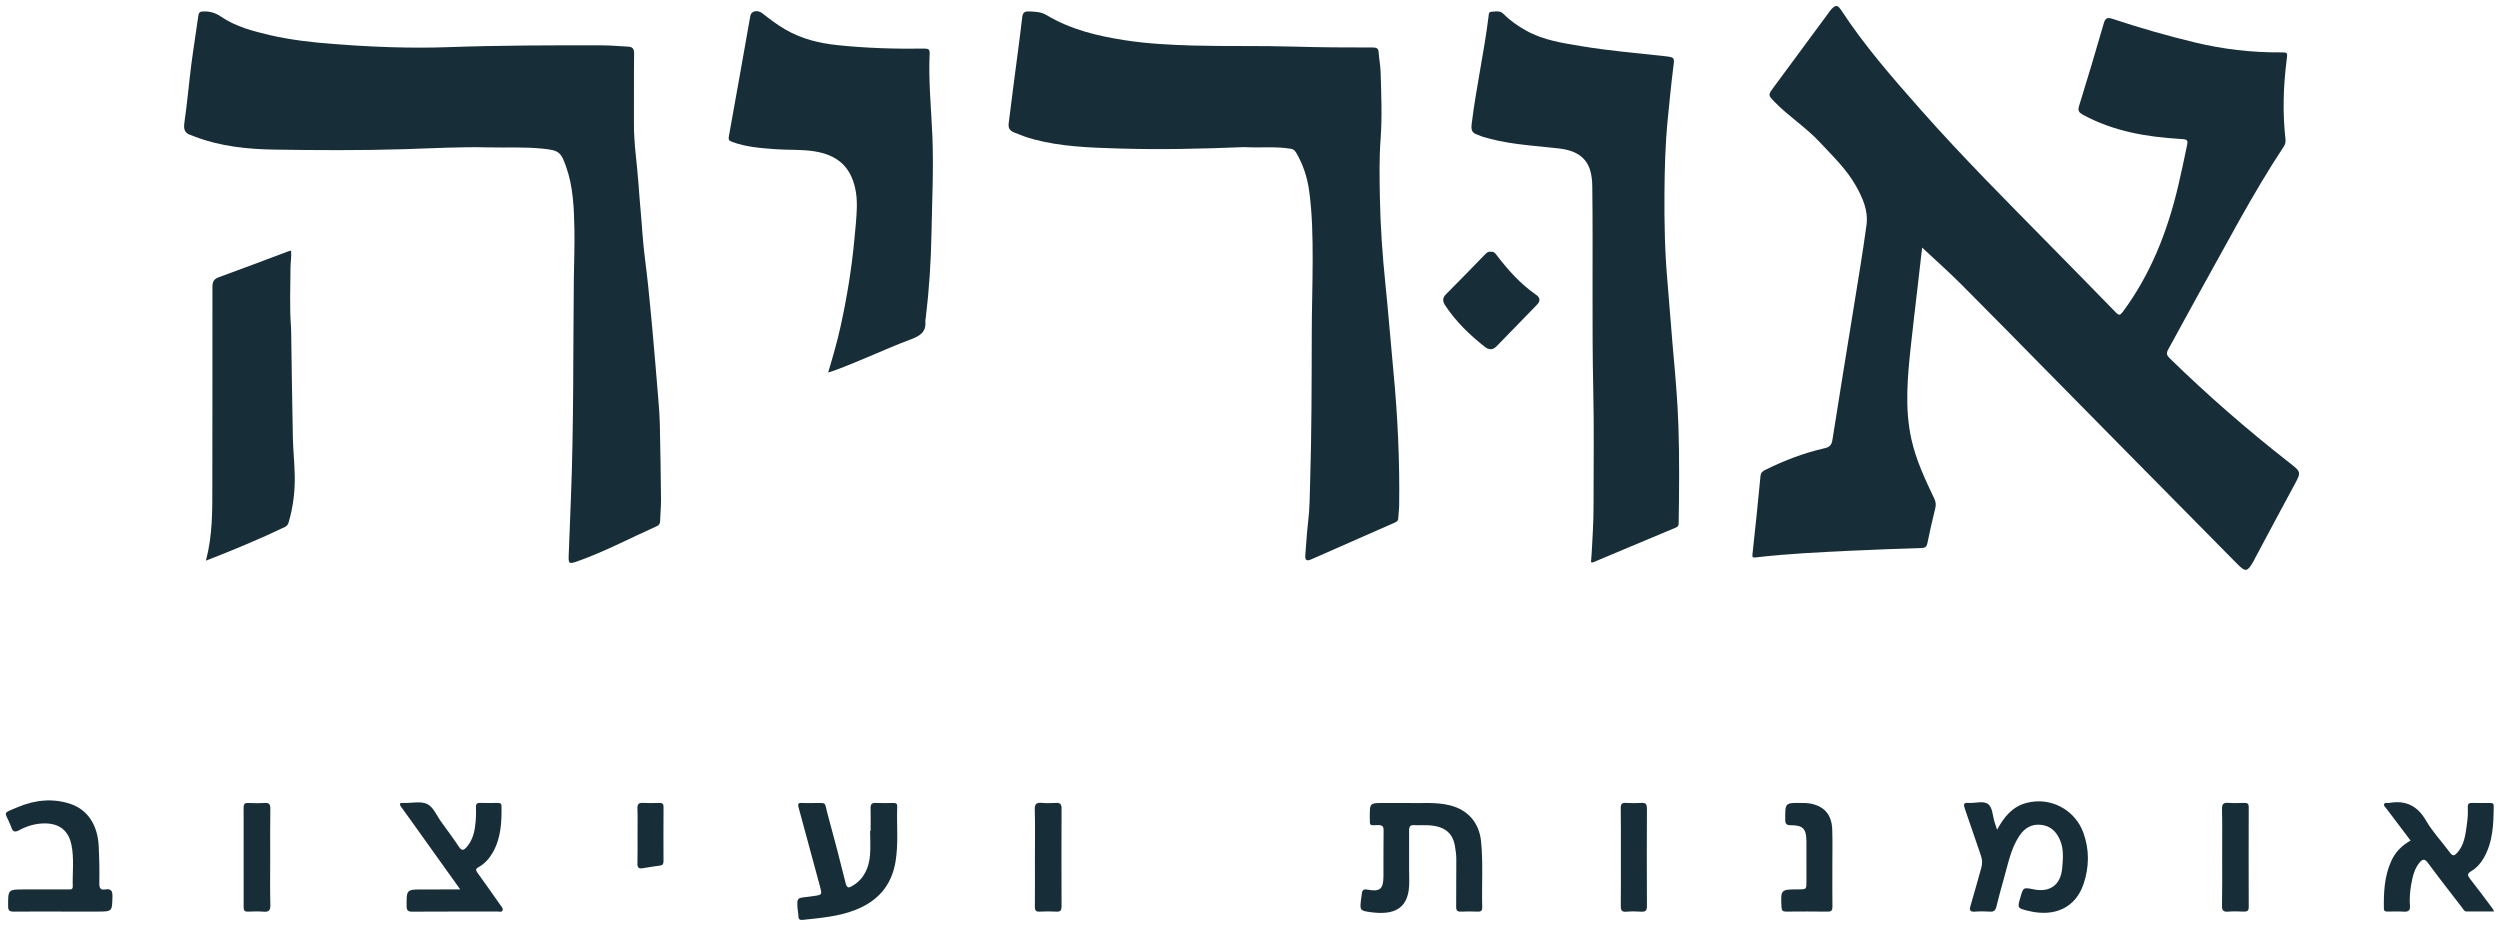 <svg xmlns="http://www.w3.org/2000/svg" xmlns:xlink="http://www.w3.org/1999/xlink" x="0px" y="0px" viewBox="0 0 701.02 261.97" style="enable-background:new 0 0 701.02 261.97;" xml:space="preserve"><style type="text/css">	.st0{fill:#172E38;}</style><g>	<path class="st0" d="M538.98,69.43c-0.4,3.48-0.84,7.37-1.29,11.25c-0.63,5.49-1.31,10.98-1.89,16.48  c-0.92,8.67-1.74,17.35,0.17,25.99c1.29,5.85,3.83,11.24,6.39,16.6c0.45,0.93,0.57,1.77,0.3,2.81c-0.82,3.24-1.53,6.51-2.21,9.78  c-0.2,0.97-0.64,1.31-1.63,1.34c-6.69,0.21-13.38,0.43-20.07,0.76c-8.81,0.44-17.62,0.82-26.39,1.86  c-0.92,0.11-1.05-0.01-0.95-0.94c0.8-7.27,1.55-14.54,2.24-21.82c0.09-0.99,0.55-1.37,1.32-1.76c5.34-2.66,10.88-4.78,16.7-6.1  c1.38-0.31,1.94-0.9,2.16-2.36c1.97-12.63,4.06-25.25,6.09-37.87c1.2-7.45,2.45-14.89,3.46-22.36c0.55-4-1.08-7.62-2.99-11.01  c-2.63-4.68-6.5-8.32-10.12-12.22c-3.89-4.18-8.71-7.22-12.65-11.27c-1.89-1.94-1.85-1.97-0.26-4.13  c5.11-6.92,10.21-13.84,15.32-20.76c0.27-0.37,0.53-0.76,0.84-1.1c1.21-1.28,1.78-1.25,2.75,0.23  c6.57,10.04,14.43,19.02,22.35,27.98c11.67,13.21,24.13,25.66,36.47,38.22c6.07,6.18,12.16,12.35,18.19,18.57  c0.89,0.92,1.23,0.84,1.98-0.17c7.87-10.63,12.55-22.64,15.55-35.4c0.86-3.64,1.62-7.31,2.39-10.97c0.39-1.85,0.23-1.97-1.77-2.09  c-9.52-0.57-18.78-2.14-27.3-6.76c-1.16-0.63-1.57-1.13-1.14-2.51c2.39-7.7,4.7-15.43,6.93-23.17c0.44-1.53,1.08-1.71,2.46-1.24  c7.61,2.54,15.32,4.74,23.11,6.62c7.87,1.89,15.88,2.84,23.99,2.78c2.04-0.02,1.98,0.03,1.73,2.03c-0.94,7.4-1.19,14.82-0.35,22.25  c0.09,0.81-0.02,1.44-0.46,2.11c-8.84,13.35-16.16,27.57-23.98,41.51c-2.85,5.08-5.56,10.25-8.4,15.34  c-0.58,1.03-0.54,1.63,0.34,2.49c10.62,10.38,21.81,20.11,33.51,29.26c3.48,2.72,3.46,2.65,1.37,6.51  c-3.69,6.8-7.31,13.63-10.96,20.45c-0.16,0.31-0.31,0.62-0.48,0.92c-1.63,2.82-2.16,2.9-4.43,0.6  c-9.83-9.94-19.65-19.89-29.47-29.84c-7.87-7.97-15.74-15.96-23.6-23.94c-8.19-8.31-16.35-16.65-24.6-24.9  C546.22,76.02,542.55,72.77,538.98,69.43"></path>	<path class="st0" d="M137.05,41.33c-7.98-0.21-15.94,0.28-23.9,0.51c-12.07,0.36-24.15,0.3-36.21,0.11  c-7.54-0.12-15.08-0.88-22.25-3.61c-0.38-0.14-0.74-0.33-1.13-0.44c-1.85-0.56-2.12-1.7-1.85-3.56c0.78-5.41,1.25-10.87,1.94-16.29  c0.59-4.57,1.34-9.11,1.97-13.68c0.12-0.87,0.47-1.13,1.33-1.16c1.84-0.07,3.37,0.34,4.98,1.43c4.16,2.83,8.99,4.1,13.84,5.23  c5.86,1.35,11.8,2.01,17.78,2.47c10.71,0.83,21.45,1.26,32.18,0.88c14.26-0.51,28.52-0.53,42.78-0.51c2.54,0,5.07,0.24,7.6,0.37  c1.23,0.06,1.72,0.56,1.7,1.93c-0.09,6.53-0.01,13.05-0.05,19.58c-0.04,5.78,0.91,11.48,1.3,17.23c0.31,4.6,0.79,9.18,1.1,13.78  c0.32,4.72,1.06,9.39,1.54,14.08c0.44,4.35,0.88,8.71,1.27,13.07c0.58,6.48,1.12,12.97,1.65,19.45c0.18,2.18,0.35,4.37,0.4,6.56  c0.15,7.1,0.27,14.2,0.34,21.3c0.02,2.01-0.21,4.03-0.26,6.05c-0.02,0.74-0.29,1.15-0.96,1.45c-7.43,3.32-14.62,7.15-22.32,9.87  c-2.27,0.8-2.45,0.61-2.35-1.76c0.23-5.42,0.42-10.83,0.63-16.25c0.8-20.37,0.59-40.75,0.81-61.13c0.05-4.67,0.25-9.35,0.16-14.02  c-0.12-5.93-0.32-11.87-2.34-17.57c-1.45-4.1-2.05-4.54-6.45-5C147.2,41.16,142.12,41.45,137.05,41.33"></path>	<path class="st0" d="M348.84,41.25c-11.39,0.47-23.35,0.76-35.3,0.39c-8-0.25-16.03-0.5-23.84-2.61c-1.84-0.5-3.61-1.17-5.38-1.9  c-1.35-0.56-1.63-1.39-1.46-2.68c0.51-3.82,0.97-7.65,1.46-11.48c0.77-6,1.61-11.99,2.3-17.99c0.15-1.3,0.5-1.82,1.88-1.77  c1.74,0.06,3.38,0.08,4.98,1.04c6.75,4.04,14.24,5.84,21.93,7.03c6.46,1,12.94,1.32,19.47,1.5c9.3,0.25,18.6,0.01,27.9,0.29  c7.39,0.22,14.78,0.26,22.17,0.25c1.06,0,1.58,0.23,1.64,1.39c0.11,1.84,0.5,3.66,0.55,5.5c0.19,6.28,0.45,12.58-0.01,18.85  c-0.4,5.37-0.3,10.73-0.2,16.1c0.14,8.24,0.72,16.46,1.57,24.67c0.84,8.08,1.44,16.18,2.22,24.26c1.21,12.53,1.79,25.08,1.62,37.67  c-0.02,1.21-0.21,2.41-0.26,3.62c-0.03,0.73-0.51,0.96-1.06,1.2c-7.77,3.41-15.54,6.82-23.29,10.25c-1.27,0.56-1.83,0.33-1.71-1.12  c0.27-3.16,0.42-6.33,0.8-9.47c0.44-3.62,0.44-7.26,0.55-10.88c0.43-13.91,0.43-27.83,0.46-41.74c0.01-6.87,0.24-13.74,0.25-20.6  c0.01-6.46-0.09-12.92-0.96-19.34c-0.52-3.87-1.68-7.52-3.68-10.89c-0.39-0.65-0.81-0.97-1.59-1.09  C357.71,41.01,353.55,41.51,348.84,41.25"></path>	<path class="st0" d="M446.12,157.66c0.27-2.85,0.35-5.72,0.52-8.58c0.16-2.6,0.2-5.19,0.2-7.78c0.01-10.51,0.16-21.03-0.07-31.54  c-0.42-19.12-0.04-38.23-0.28-57.34c-0.04-3.4-0.57-6.8-3.65-8.93c-2.34-1.61-5.17-1.82-7.94-2.1c-6.47-0.67-12.98-1.12-19.25-3.08  c-0.49-0.15-0.95-0.42-1.44-0.57c-1.58-0.5-1.73-1.47-1.53-3.06c1.23-10.07,3.46-19.97,4.72-30.03c0.07-0.56,0-1.32,0.76-1.35  c1.16-0.04,2.4-0.45,3.43,0.6c1.88,1.9,4.05,3.41,6.39,4.71c4.91,2.72,10.34,3.48,15.74,4.38c7.62,1.26,15.32,1.9,22.99,2.75  c2.97,0.33,2.85,0.36,2.48,3.26c-0.61,4.8-1.06,9.62-1.54,14.43c-0.68,6.84-0.87,13.71-0.92,20.56  c-0.06,8.24,0.08,16.49,0.82,24.72c0.55,6.2,0.95,12.41,1.51,18.61c0.67,7.35,1.33,14.7,1.58,22.07  c0.31,9.12,0.21,18.25,0.07,27.38c-0.01,0.58-0.18,0.92-0.77,1.16c-7.77,3.24-15.54,6.51-23.3,9.77  C446.56,157.73,446.43,157.68,446.12,157.66"></path>	<path class="st0" d="M232.22,104.46c1.33-4.46,2.56-8.69,3.5-13c1.75-7.98,3.08-16.03,3.84-24.17c0.28-3.04,0.63-6.07,0.7-9.13  c0.04-1.85-0.07-3.69-0.49-5.5c-1.39-6.07-5.09-9.26-11.54-10.25c-3.61-0.55-7.25-0.31-10.87-0.58c-4.09-0.31-8.15-0.59-12.04-2.04  c-0.86-0.32-1.13-0.57-0.94-1.57c2.05-11.26,4.02-22.52,6.02-33.79c0.24-1.36,2.02-1.79,3.42-0.66c2.08,1.66,4.2,3.23,6.5,4.56  c4.48,2.58,9.35,3.78,14.44,4.32c8.16,0.86,16.33,1.09,24.53,0.98c1.04-0.01,1.44,0.28,1.39,1.37c-0.36,7.68,0.44,15.33,0.76,22.98  c0.39,9.12-0.08,18.22-0.24,27.32c-0.14,7.99-0.66,15.99-1.62,23.94c-0.03,0.29-0.14,0.57-0.11,0.85c0.3,3.07-1.59,4.15-4.14,5.1  c-7.17,2.68-14.08,6.04-21.28,8.67C233.53,104.05,232.99,104.2,232.22,104.46"></path>	<path class="st0" d="M57.75,157.21c1.86-7.09,1.79-13.95,1.79-20.81c0-18.66,0.06-37.31,0.03-55.97c0-1.51,0.44-2.21,1.88-2.73  c6.51-2.35,12.97-4.82,19.45-7.25c0.21-0.08,0.43-0.09,0.72-0.15c0.15,1.63-0.15,3.17-0.16,4.71c-0.02,5.6-0.29,11.2,0.15,16.79  c0.04,0.46,0.03,0.92,0.04,1.39c0.15,9.81,0.27,19.63,0.47,29.44c0.08,3.57,0.46,7.14,0.53,10.7c0.09,4.46-0.45,8.85-1.71,13.14  c-0.17,0.57-0.44,1.01-1.03,1.29C72.78,151.17,65.49,154.21,57.75,157.21"></path>	<path class="st0" d="M560,232.67c1.95-3.63,4.3-6.48,8.22-7.52c6.75-1.79,13.66,1.88,16.01,8.45c1.69,4.74,1.6,9.54,0.03,14.24  c-2.22,6.64-8.06,9.41-15.49,7.58c-3.12-0.77-3.12-0.77-2.23-3.81c0.82-2.81,0.82-2.81,3.7-2.23c4.59,0.93,7.6-1.23,8.01-5.91  c0.23-2.63,0.5-5.3-0.58-7.86c-0.99-2.33-2.57-3.97-5.19-4.3c-2.77-0.35-4.79,0.87-6.28,3.14c-2.37,3.6-3.11,7.79-4.27,11.82  c-0.76,2.66-1.48,5.33-2.14,8.01c-0.25,1.02-0.71,1.42-1.78,1.35c-1.38-0.09-2.78-0.11-4.15,0c-1.61,0.13-1.66-0.51-1.26-1.81  c1.05-3.47,1.96-6.99,2.97-10.48c0.34-1.16,0.31-2.24-0.09-3.38c-1.54-4.41-2.99-8.84-4.54-13.24c-0.41-1.17-0.33-1.69,1.08-1.58  c1.83,0.15,4.06-0.67,5.41,0.3c1.35,0.97,1.29,3.32,1.86,5.06C559.49,231.16,559.72,231.82,560,232.67"></path>	<path class="st0" d="M394.79,225.16c3.54,0.16,7.7-0.36,11.81,0.67c5.07,1.27,8.2,4.93,8.71,10.15c0.6,6.1,0.14,12.22,0.32,18.33  c0.03,0.95-0.24,1.36-1.26,1.32c-1.56-0.07-3.12-0.07-4.67,0c-1.06,0.05-1.4-0.32-1.38-1.38c0.05-4.39-0.01-8.77,0.04-13.16  c0.01-1.34-0.16-2.65-0.4-3.95c-0.7-3.78-3.07-5.54-7.67-5.74c-1.21-0.05-2.43,0.06-3.64-0.03c-1.26-0.1-1.55,0.43-1.53,1.59  c0.05,4.67-0.05,9.35,0.04,14.02c0.15,7.93-4.24,9.66-10.65,8.82c-3.26-0.43-3.24-0.53-2.84-3.77c0.06-0.51,0.15-1.03,0.21-1.54  c0.11-0.93,0.53-1.22,1.51-1.04c3.56,0.67,4.52-0.13,4.54-3.74c0.03-4.27-0.04-8.54,0.04-12.81c0.02-1.25-0.42-1.56-1.59-1.54  c-2.45,0.06-2.27,0.38-2.28-2.33c-0.01-3.87,0-3.87,3.87-3.87C390.04,225.16,392.11,225.16,394.79,225.16"></path>	<path class="st0" d="M675.94,235.7c-2.3-3.04-4.56-6.03-6.81-9.02c-0.27-0.36-0.79-0.69-0.6-1.17c0.25-0.62,0.91-0.26,1.39-0.35  c4.64-0.83,7.92,0.74,10.36,4.94c1.86,3.22,4.52,5.98,6.73,9.01c0.76,1.04,1.23,0.87,1.97,0.06c1.99-2.19,2.33-4.94,2.71-7.69  c0.23-1.66,0.4-3.32,0.29-5c-0.06-0.94,0.22-1.38,1.25-1.34c1.62,0.07,3.23,0.02,4.85,0.02c0.6,0,1.19-0.02,1.18,0.85  c-0.05,5.03-0.19,10.05-2.8,14.59c-0.88,1.53-2.05,2.82-3.55,3.71c-1.14,0.68-1.02,1.21-0.28,2.14c2.15,2.71,4.2,5.51,6.28,8.27  c0.13,0.17,0.2,0.38,0.45,0.87c-2.71,0-5.22,0-7.72,0c-0.64,0-0.83-0.53-1.14-0.94c-3.23-4.21-6.52-8.38-9.66-12.65  c-1-1.36-1.6-1.1-2.46-0.02c-1.08,1.35-1.62,2.92-1.97,4.56c-0.53,2.43-0.84,4.9-0.64,7.38c0.11,1.44-0.45,1.79-1.77,1.71  c-1.49-0.1-3-0.03-4.51-0.02c-0.57,0-1.02-0.07-1.03-0.81c-0.07-4.58,0.13-9.12,2.08-13.38  C671.66,238.91,673.51,237.07,675.94,235.7"></path>	<path class="st0" d="M244.13,232.99c0-2.14,0.03-4.27-0.01-6.41c-0.02-1.01,0.31-1.48,1.4-1.43c1.67,0.07,3.35,0.04,5.03,0.01  c0.71-0.01,1.07,0.22,1.04,0.99c-0.2,5.18,0.39,10.38-0.49,15.55c-1.16,6.81-5.15,11.13-11.47,13.54  c-4.69,1.79-9.64,2.17-14.57,2.71c-0.78,0.08-1.17-0.17-1.18-1.03c-0.01-0.8-0.22-1.6-0.26-2.4c-0.12-2.71-0.1-2.71,2.65-3.01  c0.63-0.07,1.26-0.16,1.88-0.25c2.45-0.37,2.41-0.36,1.74-2.85c-2-7.34-3.96-14.69-5.97-22.03c-0.24-0.88-0.14-1.29,0.9-1.22  c0.98,0.07,1.96,0,2.94,0.02c4.38,0.07,3.26-0.66,4.37,3.35c1.75,6.33,3.4,12.69,4.98,19.07c0.4,1.61,0.95,1.4,2.06,0.72  c3.21-1.98,4.49-5.03,4.79-8.56c0.19-2.24,0.03-4.5,0.03-6.75C244.04,232.99,244.08,232.99,244.13,232.99"></path>	<path class="st0" d="M129.05,249.4c-3.73-5.22-7.19-10.05-10.64-14.88c-1.95-2.72-3.87-5.46-5.85-8.15  c-0.71-0.97-0.52-1.3,0.63-1.21c0.06,0,0.12,0,0.17,0c2.19,0.04,4.7-0.57,6.47,0.31c1.7,0.85,2.63,3.24,3.88,4.97  c1.69,2.34,3.42,4.65,5.01,7.05c0.79,1.19,1.36,0.91,2.11,0.07c1.91-2.16,2.36-4.82,2.58-7.55c0.1-1.21,0.09-2.42,0.05-3.64  c-0.03-0.87,0.24-1.26,1.18-1.23c1.62,0.06,3.23,0.02,4.85,0.01c0.63,0,1.13,0.04,1.14,0.89c0.06,4.53-0.14,9-2.49,13.08  c-0.97,1.68-2.25,3.08-3.94,4.03c-0.85,0.47-0.85,0.84-0.32,1.57c2.2,3.04,4.35,6.11,6.51,9.18c0.29,0.41,0.77,0.85,0.53,1.38  c-0.27,0.59-0.92,0.32-1.39,0.32c-7.97,0.02-15.94-0.01-23.91,0.04c-1.17,0.01-1.59-0.29-1.6-1.53c-0.03-4.7-0.07-4.7,4.65-4.7  C121.99,249.4,125.31,249.4,129.05,249.4"></path>	<path class="st0" d="M16.89,255.61c-4.33,0-8.66-0.03-12.99,0.02c-1.13,0.01-1.62-0.21-1.62-1.5c-0.02-4.73-0.07-4.73,4.61-4.73  c4.04,0,8.09,0.01,12.13-0.01c0.59,0,1.4,0.2,1.38-0.82c-0.11-3.91,0.43-7.86-0.38-11.73c-0.81-3.92-3.35-5.91-7.35-5.95  c-2.6-0.02-5.05,0.68-7.29,1.9c-1.29,0.7-1.85,0.39-2.22-0.87c-0.05-0.16-0.14-0.32-0.2-0.48c-1.61-4.02-2.55-3.2,2.06-5.13  c4.79-2.01,9.83-2.57,14.86-0.84c4.75,1.63,7.47,5.95,7.78,11.59c0.2,3.57,0.25,7.15,0.19,10.72c-0.02,1.31,0.4,1.83,1.67,1.62  c1.59-0.26,2.05,0.37,2.01,1.97c-0.1,4.24-0.03,4.24-4.24,4.24C23.82,255.61,20.36,255.61,16.89,255.61"></path>	<path class="st0" d="M418.07,70.6c0.67-0.09,1.06,0.22,1.45,0.74c3.24,4.29,6.81,8.26,11.26,11.36c1.18,0.82,1.13,1.79,0.2,2.75  c-3.77,3.89-7.57,7.75-11.33,11.65c-1.07,1.11-2.2,1.02-3.24,0.2c-4.27-3.36-8.16-7.09-11.17-11.67c-0.79-1.2-0.78-2.12,0.29-3.18  c3.59-3.58,7.11-7.24,10.65-10.87C416.72,71.03,417.21,70.43,418.07,70.6"></path>	<path class="st0" d="M513.81,243.3c0,3.64-0.03,7.28,0.02,10.92c0.01,1.02-0.26,1.43-1.35,1.41c-3.87-0.06-7.74-0.04-11.61-0.01  c-0.95,0.01-1.29-0.28-1.33-1.28c-0.22-4.94-0.25-4.94,4.75-4.95c2.24,0,2.25,0,2.25-2.21c0-3.81,0.02-7.62-0.01-11.44  c-0.03-3.34-1.01-4.35-4.36-4.34c-1.19,0-1.57-0.32-1.58-1.55c-0.02-4.76-0.07-4.77,4.64-4.69c0.69,0.01,1.39,0,2.07,0.11  c4.11,0.65,6.32,3.05,6.47,7.28c0.12,3.58,0.03,7.16,0.03,10.74H513.81z"></path>	<path class="st0" d="M75.77,240.44c0,4.44-0.08,8.88,0.04,13.32c0.04,1.59-0.48,2.01-1.96,1.88c-1.43-0.12-2.88-0.07-4.32-0.01  c-0.9,0.03-1.21-0.29-1.21-1.19c0.02-9.34,0.02-18.69-0.01-28.03c0-1.01,0.38-1.29,1.32-1.25c1.5,0.06,3,0.1,4.5-0.01  c1.28-0.09,1.69,0.31,1.67,1.63C75.72,231.32,75.77,235.88,75.77,240.44"></path>	<path class="st0" d="M623.11,240.33c0-4.5,0.06-9-0.04-13.5c-0.03-1.43,0.45-1.79,1.77-1.7c1.49,0.1,3,0.06,4.5,0.01  c0.88-0.03,1.23,0.26,1.22,1.18c-0.02,9.34-0.03,18.69,0,28.03c0,1.01-0.37,1.3-1.32,1.27c-1.5-0.06-3.01-0.1-4.5,0.01  c-1.29,0.09-1.69-0.32-1.67-1.63C623.16,249.45,623.11,244.89,623.11,240.33"></path>	<path class="st0" d="M290.2,240.18c0-4.39,0.08-8.78-0.04-13.17c-0.04-1.59,0.47-2.01,1.96-1.88c1.32,0.12,2.66,0.09,3.98,0.01  c1.25-0.08,1.58,0.44,1.57,1.61c-0.04,9.13-0.03,18.25,0,27.38c0,1.09-0.26,1.57-1.46,1.5c-1.55-0.1-3.12-0.08-4.68,0  c-1.1,0.06-1.36-0.39-1.35-1.41C290.23,249.54,290.2,244.86,290.2,240.18"></path>	<path class="st0" d="M454.5,240.27c0-4.56,0.04-9.12-0.03-13.68c-0.02-1.15,0.35-1.52,1.48-1.45c1.44,0.08,2.89,0.1,4.33,0  c1.26-0.09,1.53,0.43,1.53,1.6c-0.04,9.12-0.04,18.24,0,27.36c0.01,1.24-0.4,1.61-1.59,1.54c-1.38-0.09-2.78-0.12-4.15,0.01  c-1.38,0.12-1.61-0.46-1.59-1.69C454.54,249.39,454.5,244.83,454.5,240.27"></path>	<path class="st0" d="M178.77,234.28c0-2.53,0.06-5.07-0.03-7.6c-0.04-1.24,0.41-1.6,1.59-1.54c1.49,0.08,3,0.05,4.49,0.01  c0.84-0.02,1.25,0.18,1.24,1.14c-0.04,5.07-0.02,10.14-0.01,15.21c0,0.67-0.17,1.1-0.91,1.2c-1.65,0.23-3.3,0.47-4.94,0.76  c-1.18,0.21-1.49-0.29-1.46-1.4C178.81,239.47,178.77,236.87,178.77,234.28"></path></g></svg>